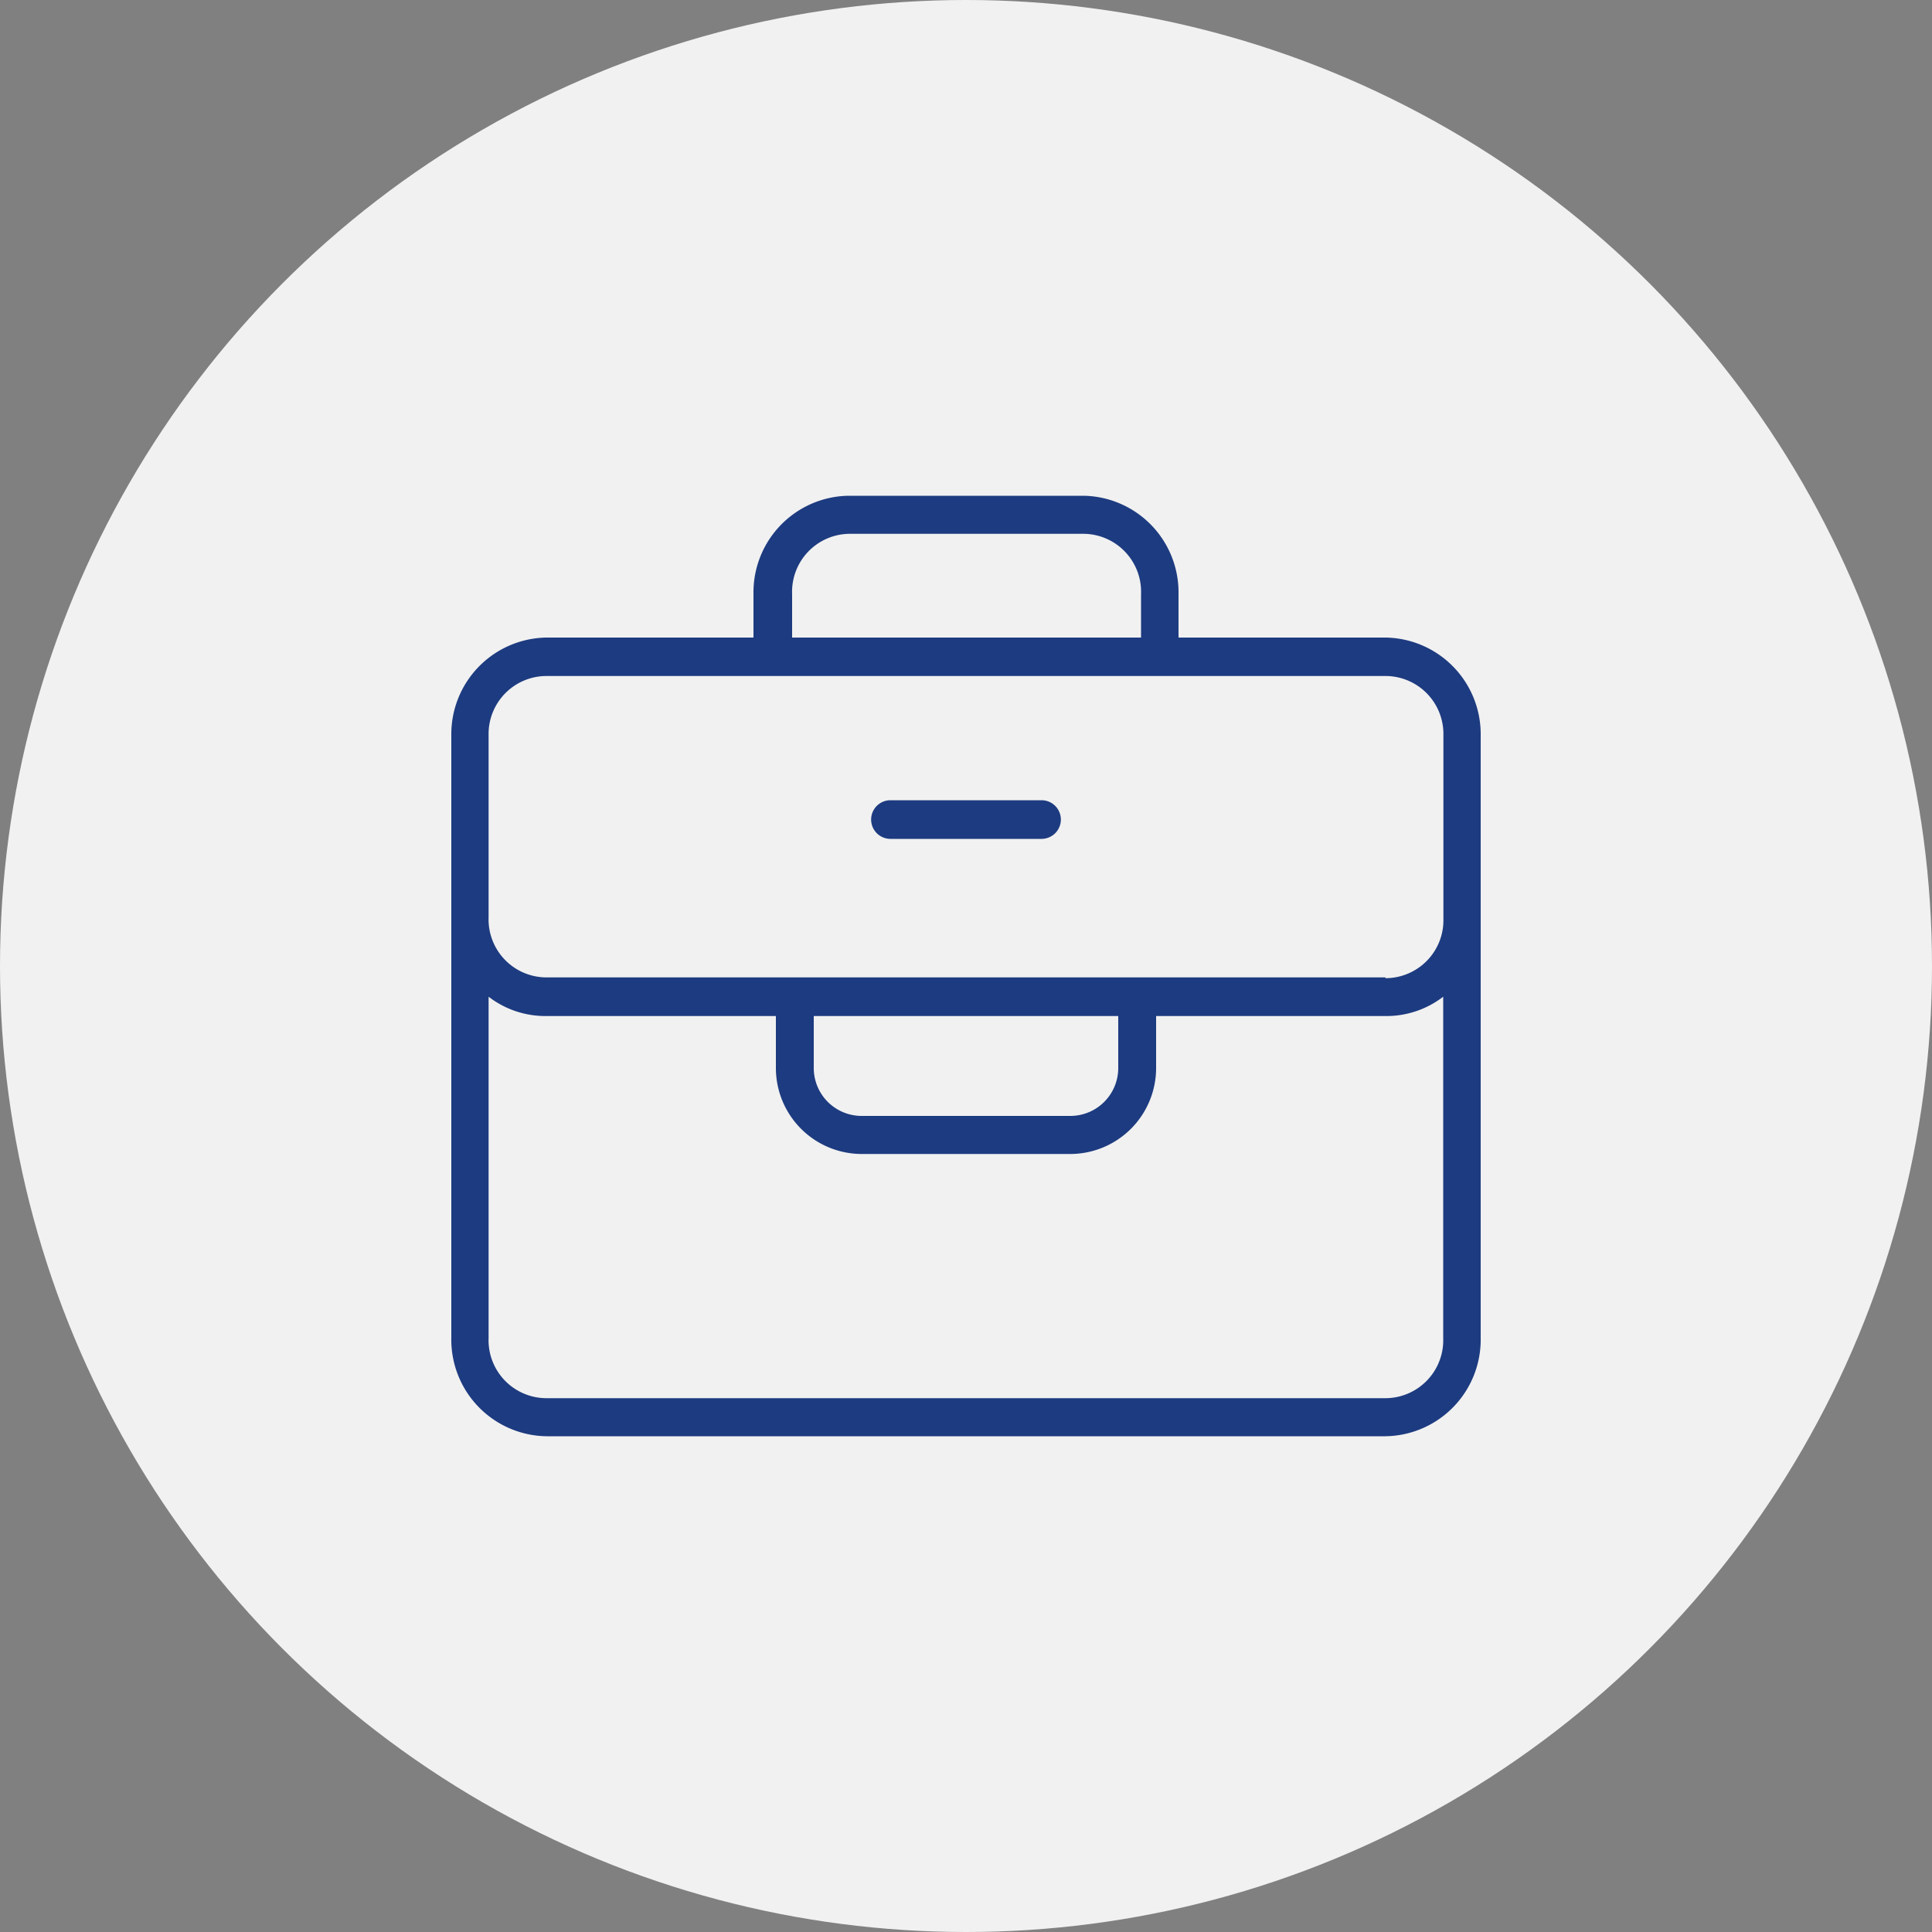 <?xml version="1.0" encoding="UTF-8"?> <svg xmlns="http://www.w3.org/2000/svg" id="Layer_1" data-name="Layer 1" viewBox="0 0 100 100"><rect x="0" y="0" width="100" height="100" fill="#808080" stroke="none"/><defs><style>.cls-1{fill:#f1f1f1;}.cls-2{fill:#1d3b80;}</style></defs><circle class="cls-1" cx="50" cy="50" r="50"></circle><path class="cls-2" d="M71.71,33H61V30.75a5,5,0,0,0-4.93-5.09H43.94A5,5,0,0,0,39,30.75V33H28.29a5,5,0,0,0-4.93,5V69.25a5,5,0,0,0,4.93,5.09H71.71a5,5,0,0,0,4.93-5.09V38.07A5,5,0,0,0,71.71,33ZM41,30.75a3,3,0,0,1,3-3.12H56.06a3,3,0,0,1,3,3.12V33H41ZM57.88,55.29a2.48,2.48,0,0,1-2.47,2.47H44.59a2.48,2.48,0,0,1-2.47-2.47v-2.7H57.88Zm-17.72-2.7v2.7a4.45,4.45,0,0,0,4.43,4.44H55.41a4.45,4.45,0,0,0,4.43-4.44v-2.7H71.7a4.82,4.82,0,0,0,3-1V69.25a3,3,0,0,1-3,3.12H28.29a3,3,0,0,1-3-3.12V51.59a4.81,4.81,0,0,0,2.94,1H40.16Zm31.55-2H28.29a3,3,0,0,1-3-3.11V38.07a3,3,0,0,1,3-3.08H71.71a3,3,0,0,1,3,3.08v9.45A3,3,0,0,1,71.71,50.63Z"></path><path class="cls-2" d="M53.91,41.42H46.09a1,1,0,0,0,0,2h7.82a1,1,0,0,0,0-2Z"></path></svg> 